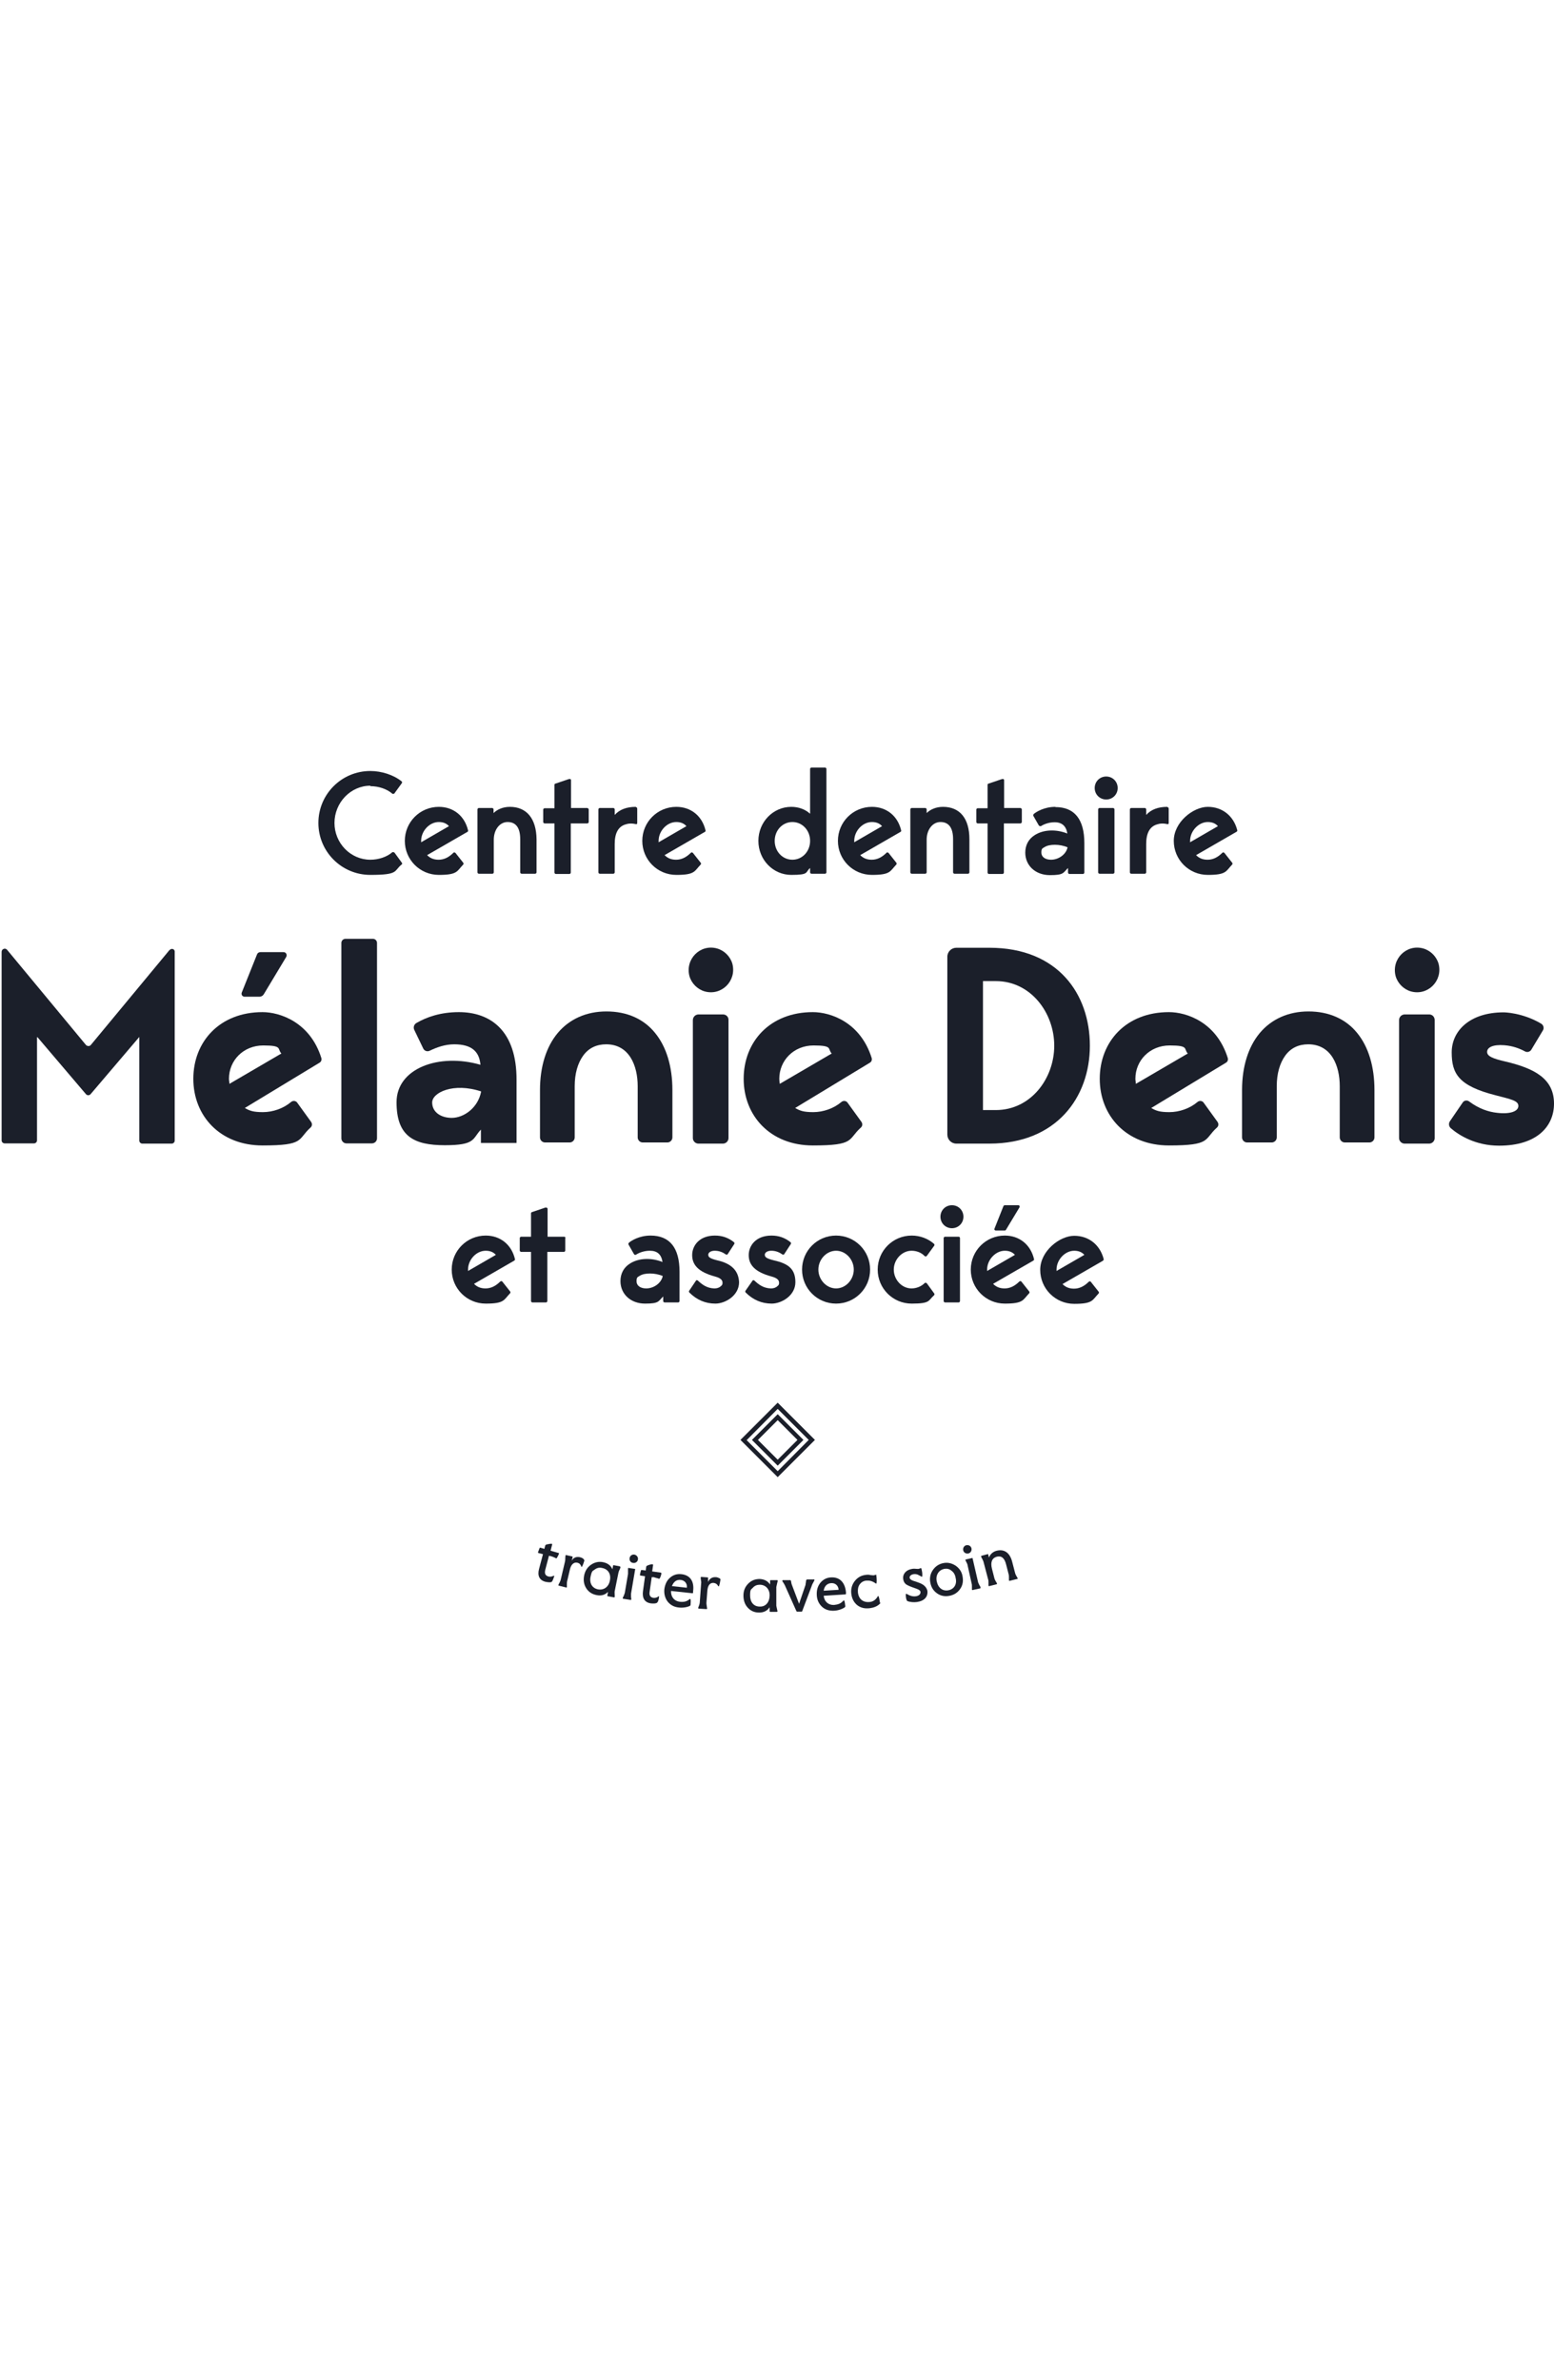 <?xml version="1.0" encoding="UTF-8"?>
<svg width="240px" id="Calque_1" data-name="Calque 1" xmlns="http://www.w3.org/2000/svg" version="1.1" viewBox="0 0 676 367.6">
  <defs>
    <style>
      .cls-1 {
        fill: #1b1f2a;
      }

      .cls-1, .cls-2 {
        stroke-width: 0px;
      }

      .cls-2 {
        fill: none;
      }
    </style>
  </defs>
  <path class="cls-2" d="M-58.7-56.4v479.6h792V-56.4H-58.7ZM675.2,365.4H0V0h675.3v365.4h0Z"/>
  <g>
    <g>
      <path class="cls-1" d="M161.1,8.1c3.6,0,7.2,1.2,9.6,3.3.1,0,.3.2.5,0,.2,0,.3,0,.4-.2l3.2-4.4c.2-.3.1-.6-.1-.8-3.5-2.8-8.7-4.5-13.6-4.5-12.5,0-22.6,10.1-22.6,22.6s10.1,22.6,22.6,22.6,10.1-1.7,13.6-4.5c.3-.2.3-.6.1-.8l-3.2-4.4c-.1,0-.3-.2-.4-.2h-.5c-2.4,2.1-6,3.3-9.6,3.3-8.6,0-15.6-7.2-15.6-16s7-16.2,15.6-16.2v.2Z"/>
      <path class="cls-1" d="M190.9,17.1c-8.2,0-14.8,6.6-14.8,14.8s6.6,14.8,14.8,14.8,7.8-1.6,10.6-4.5c.2-.2.2-.6,0-.8l-3.4-4.3c-.1,0-.3-.2-.4-.2-.2,0-.3,0-.5.2-2,2-4.1,3-6.4,3s-3.8-.8-5-2l17.5-10.1c.2,0,.4-.4.3-.7-1.5-6.3-6.4-10.2-12.7-10.2h0ZM190.9,23.7c2.3,0,3.6.9,4.4,1.8l-12.1,7v-.6c0-4.3,3.6-8.2,7.7-8.2h0Z"/>
      <path class="cls-1" d="M221.8,17.1c-3.1,0-5.6,1.2-7.1,2.7v-1.6c0-.3-.3-.6-.6-.6h-5.8c-.3,0-.6.3-.6.6v27.4c0,.3.3.6.6.6h5.9c.3,0,.6-.3.6-.6v-14.2c0-4.4,2.6-7.7,6-7.7s5.5,2.2,5.5,7.5v14.4c0,.3.3.6.6.6h5.9c.3,0,.6-.3.6-.6v-14.4c-.1-9-4.3-14.1-11.6-14.1h0Z"/>
      <path class="cls-1" d="M255.6,17.6h-7.2V5.5c0-.2-.1-.4-.3-.5h-.6l-5.9,2c-.3,0-.4.3-.4.6v10.1h-4.3c-.3,0-.6.3-.6.6v5.4c0,.3.3.6.6.6h4.3v21.4c0,.3.3.6.6.6h5.9c.3,0,.6-.3.6-.6v-21.4h7.2c.3,0,.6-.3.6-.6v-5.4c0-.3-.2-.6-.5-.6h0Z"/>
      <path class="cls-1" d="M276.6,17.1c-4.1,0-7.1,1.2-9.2,3.5v-2.4c0-.3-.3-.6-.6-.6h-5.9c-.3,0-.6.3-.6.6v27.4c0,.3.3.6.6.6h5.9c.3,0,.6-.3.6-.6v-12.3c0-4.7,1.5-7.5,4.5-8.5,1.4-.5,2.9-.6,4.6-.2h.5c.1,0,.2-.3.2-.5v-6.2c0-.4-.3-.7-.6-.7h0Z"/>
      <path class="cls-1" d="M294.2,17.1c-8.2,0-14.8,6.6-14.8,14.8s6.6,14.8,14.8,14.8,7.8-1.6,10.6-4.5c.2-.2.2-.6,0-.8l-3.4-4.3c-.1,0-.3-.2-.4-.2-.2,0-.3,0-.5.2-2,2-4.1,3-6.4,3s-3.8-.8-5-2l17.5-10.1c.2,0,.4-.4.3-.7-1.5-6.3-6.4-10.2-12.7-10.2ZM294.2,23.7c2.3,0,3.6.9,4.4,1.8l-12.1,7v-.6c0-4.3,3.6-8.2,7.7-8.2Z"/>
      <path class="cls-1" d="M358.9,0h-5.9c-.3,0-.6.3-.6.6v19.5c-2.2-2-5.1-3-8.2-3-7.9,0-14.3,6.6-14.3,14.8s6.4,14.8,14.3,14.8,6-1.1,8.2-3v1.9c0,.3.3.6.6.6h5.9c.3,0,.6-.3.6-.6V.6c0-.3-.3-.6-.6-.6ZM344.7,40.1c-4.3,0-7.7-3.6-7.7-8.2s3.4-8.2,7.7-8.2,7.7,3.6,7.7,8.2-3.4,8.2-7.7,8.2Z"/>
      <path class="cls-1" d="M379.3,17.1c-8.2,0-14.8,6.6-14.8,14.8s6.6,14.8,14.8,14.8,7.8-1.6,10.6-4.5c.2-.2.2-.6,0-.8l-3.4-4.3c-.1,0-.3-.2-.4-.2-.2,0-.3,0-.5.2-2,2-4.1,3-6.4,3s-3.8-.8-5-2l17.5-10.1c.2,0,.4-.4.3-.7-1.5-6.3-6.4-10.2-12.7-10.2ZM379.3,23.7c2.3,0,3.6.9,4.4,1.8l-12.1,7v-.6c0-4.3,3.6-8.2,7.7-8.2Z"/>
      <path class="cls-1" d="M410.2,17.1c-3.1,0-5.6,1.2-7.1,2.7v-1.6c0-.3-.3-.6-.6-.6h-5.9c-.3,0-.6.3-.6.6v27.4c0,.3.3.6.6.6h5.9c.3,0,.6-.3.6-.6v-14.2c0-4.4,2.6-7.7,6-7.7s5.5,2.2,5.5,7.5v14.4c0,.3.3.6.6.6h5.9c.3,0,.6-.3.6-.6v-14.4c0-9-4.1-14.1-11.5-14.1Z"/>
      <path class="cls-1" d="M444,17.6h-7.2V5.5c0-.2-.1-.4-.3-.5h-.6l-5.9,2c-.3,0-.4.3-.4.6v10.1h-4.3c-.3,0-.6.3-.6.6v5.4c0,.3.3.6.6.6h4.3v21.4c0,.3.3.6.6.6h5.9c.3,0,.6-.3.6-.6v-21.4h7.2c.3,0,.6-.3.6-.6v-5.4c0-.3-.1-.6-.5-.6h0Z"/>
      <path class="cls-1" d="M459.1,17.1c-5,0-8.5,2.3-9.4,3.1-.2.2-.3.5-.2.8l2.4,4.2c.1,0,.2.2.4.3h.5c1.7-1.1,3.9-1.7,6-1.7,3.2,0,5,1.7,5.5,4.9-5-2-10.5-1.7-14.2.7-2.7,1.7-4.1,4.4-4.1,7.6,0,5.7,4.5,9.8,10.7,9.8s5.7-1,7.9-3.1v2c0,.3.3.6.6.6h5.9c.3,0,.6-.3.6-.6v-12.8c0-10.4-4.3-15.7-12.6-15.7h0ZM457.2,40.1c-2.5,0-4.2-1.2-4.2-3.1s.5-1.8,1.4-2.4c1.1-.7,2.7-1,4.5-1s3.9.4,5.5,1.1c-.6,3-3.8,5.4-7.2,5.4h0Z"/>
      <path class="cls-1" d="M481.2,3.9c-2.8,0-5,2.2-5,5s2.2,5,5,5,5-2.2,5-5-2.2-5-5-5Z"/>
      <path class="cls-1" d="M484.2,17.6h-5.9c-.3,0-.6.3-.6.6v27.4c0,.3.3.6.6.6h5.9c.3,0,.6-.3.6-.6v-27.4c0-.3-.3-.6-.6-.6Z"/>
      <path class="cls-1" d="M507.8,17.1c-4.1,0-7.1,1.2-9.2,3.5v-2.4c0-.3-.3-.6-.6-.6h-5.9c-.3,0-.6.3-.6.6v27.4c0,.3.3.6.6.6h5.9c.3,0,.6-.3.6-.6v-12.3c0-4.7,1.5-7.5,4.5-8.5,1.4-.5,2.9-.6,4.6-.2h.5c.1,0,.2-.3.2-.5v-6.2c0-.4-.3-.7-.6-.7h0Z"/>
      <path class="cls-1" d="M538.2,27.2c-1.6-6.2-6.5-10.1-12.8-10.1s-14.8,6.6-14.8,14.8,6.6,14.8,14.8,14.8,7.8-1.6,10.6-4.5c.2-.2.2-.6,0-.8l-3.4-4.3s-.3-.2-.4-.2c-.2,0-.3,0-.5.2-2,2-4.1,3-6.4,3s-3.8-.8-5-2l17.5-10.1c.4-.2.5-.5.4-.8h0ZM525.4,23.7c2.3,0,3.6.9,4.4,1.8l-12.1,7v-.6c0-4.3,3.7-8.2,7.7-8.2h0Z"/>
    </g>
    <g>
      <path class="cls-1" d="M211.3,203.6c-8.2,0-14.8,6.6-14.8,14.8s6.6,14.8,14.8,14.8,7.8-1.6,10.6-4.5c.2-.2.2-.6,0-.8l-3.4-4.3c-.1-.1-.3-.2-.4-.2-.2,0-.3.1-.5.2-2,2-4.1,3-6.4,3s-3.8-.8-5-2l17.5-10.1c.2-.1.4-.4.3-.7-1.5-6.3-6.4-10.2-12.7-10.2h0ZM211.3,210.2c2.3,0,3.6.9,4.4,1.8l-12.1,7v-.6c0-4.3,3.6-8.2,7.7-8.2h0Z"/>
      <path class="cls-1" d="M245.4,204.1h-7.2v-12.1c0-.2-.1-.4-.3-.5s-.4-.1-.6-.1l-5.9,2c-.3.1-.4.3-.4.6v10.1h-4.3c-.3,0-.6.3-.6.6v5.4c0,.3.3.6.6.6h4.3v21.4c0,.3.3.6.6.6h5.9c.3,0,.6-.3.6-.6v-21.4h7.2c.3,0,.6-.3.6-.6v-5.4c.2-.3-.1-.6-.5-.6h0Z"/>
      <path class="cls-1" d="M283,203.6c-5,0-8.5,2.3-9.4,3.1-.2.2-.3.5-.2.8l2.4,4.2c.1.1.2.2.4.3.2,0,.3,0,.5-.1,1.7-1.1,3.9-1.7,6-1.7,3.2,0,5,1.6,5.5,4.9-5-2-10.5-1.7-14.2.7-2.7,1.7-4.1,4.4-4.1,7.6,0,5.7,4.5,9.8,10.7,9.8s5.7-1,7.9-3.1v2c0,.3.3.6.6.6h5.9c.3,0,.6-.3.6-.6v-12.8c0-10.4-4.3-15.7-12.6-15.7h0ZM281.1,226.6c-2.5,0-4.2-1.2-4.2-3.1s.5-1.8,1.4-2.4c1.1-.7,2.7-1,4.5-1s3.9.4,5.5,1.1c-.6,3-3.8,5.4-7.2,5.4h0Z"/>
      <path class="cls-1" d="M312.1,214.4c-3.7-.9-4-1.6-4-2.5s1.1-1.7,2.8-1.7,3.3.5,4.8,1.6c.1.1.3.1.5.1s.3-.1.4-.3l2.8-4.3c.2-.3.1-.6-.1-.8-2.5-2-5.2-2.9-8.3-2.9-6.8,0-9.9,4.4-9.9,8.5s2.5,7.3,9.9,9.3c3,.8,3.3,1.9,3.3,2.8s-.3,1-.7,1.4c-.5.5-1.4,1-2.9,1-3.2-.1-5.3-1.7-7.1-3.4-.1-.1-.3-.2-.5-.2s-.3.1-.4.3l-2.9,4.3c-.2.2-.1.6.1.8,3.2,3.2,7,4.8,11.3,4.8s10.3-3.5,10.3-9.3c-.2-4.9-3.2-8.1-9.4-9.5h0Z"/>
      <path class="cls-1" d="M336.7,214.4c-3.7-.9-4-1.6-4-2.5s1.1-1.7,2.8-1.7,3.3.5,4.8,1.6c.1.1.3.1.5.1s.3-.1.4-.3l2.8-4.3c.2-.3.1-.6-.1-.8-2.5-2-5.2-2.9-8.3-2.9-6.8,0-9.9,4.4-9.9,8.5s2.5,7.3,9.9,9.3c3,.8,3.3,1.9,3.3,2.8s-.3,1-.7,1.4c-.5.5-1.4,1-2.9,1-3.2-.1-5.3-1.7-7.1-3.4-.1-.1-.3-.2-.5-.2s-.3.1-.4.3l-3,4.3c-.2.2-.1.6.1.8,3.2,3.2,7,4.8,11.3,4.8s10.3-3.5,10.3-9.3-3.1-8.1-9.3-9.5h0Z"/>
      <path class="cls-1" d="M363.7,203.6c-8.2,0-14.8,6.6-14.8,14.8s6.6,14.8,14.8,14.8,14.8-6.6,14.8-14.8-6.6-14.8-14.8-14.8ZM363.7,226.6c-4.2,0-7.7-3.8-7.7-8.2s3.5-8.2,7.7-8.2,7.7,3.8,7.7,8.2-3.5,8.2-7.7,8.2Z"/>
      <path class="cls-1" d="M396.5,210.2c2.2,0,4.3.8,5.7,2.3.1.1.3.2.5.2s.3-.1.5-.3l3.2-4.4c.2-.3.1-.6-.1-.8-2.6-2.3-6.1-3.6-9.7-3.6-8.2,0-14.8,6.6-14.8,14.8s6.6,14.8,14.8,14.8,7.1-1.3,9.7-3.6c.2-.2.3-.6.1-.8l-3.2-4.4c-.1-.1-.3-.2-.5-.3-.2,0-.4.1-.5.2-1.4,1.4-3.5,2.3-5.7,2.3-4.2,0-7.7-3.8-7.7-8.2s3.6-8.2,7.7-8.2Z"/>
      <path class="cls-1" d="M417,204.1h-5.9c-.3,0-.6.3-.6.6v27.4c0,.3.3.6.6.6h5.9c.3,0,.6-.3.6-.6v-27.4c0-.3-.2-.6-.6-.6Z"/>
      <path class="cls-1" d="M414.1,190.4c-2.8,0-5,2.2-5,5s2.2,5,5,5,5-2.2,5-5-2.2-5-5-5Z"/>
      <path class="cls-1" d="M433.2,201.4h3.9c.2,0,.4-.1.5-.3l5.9-9.8c.1-.2.1-.4,0-.6-.1-.2-.3-.3-.5-.3h-5.9c-.3,0-.5.2-.6.4l-3.9,9.8c-.1.2-.1.4.1.6s.3.2.5.2h0Z"/>
      <path class="cls-1" d="M437.1,203.6c-8.2,0-14.8,6.6-14.8,14.8s6.6,14.8,14.8,14.8,7.8-1.6,10.6-4.5c.2-.2.2-.6,0-.8l-3.4-4.3c-.1-.1-.3-.2-.4-.2-.2,0-.3.1-.5.2-2,2-4.1,3-6.4,3s-3.8-.8-5-2l17.5-10.1c.2-.1.4-.4.3-.7-1.5-6.3-6.4-10.2-12.7-10.2ZM437.1,210.2c2.3,0,3.6.9,4.4,1.8l-12.1,7v-.6c0-4.3,3.7-8.2,7.7-8.2Z"/>
      <path class="cls-1" d="M480.1,213.8c-1.6-6.2-6.5-10.1-12.8-10.1s-14.8,6.6-14.8,14.8,6.6,14.8,14.8,14.8,7.8-1.6,10.6-4.5c.2-.2.2-.6,0-.8l-3.4-4.3c0-.1-.3-.2-.4-.2-.2,0-.3.1-.5.2-2,2-4.1,3-6.4,3s-3.8-.8-5-2l17.5-10.1c.4-.3.5-.6.4-.8h0ZM467.3,210.2c2.3,0,3.6.9,4.4,1.8l-12.1,7v-.6c0-4.3,3.7-8.2,7.7-8.2Z"/>
    </g>
    <g>
      <g>
        <path class="cls-1" d="M243,341.7l-3.5-1,.7-2.7c0-.1,0-.2-.1-.3-.4-.1-1.5.1-2.4.3-.2.1-.4.2-.5.4l-.4,1.5-1.7-.5c-.2-.1-.3,0-.4.2l-.6,1.6c-.1.2-.1.4.1.5l2,.5-1.7,6.4c-.8,2.9.1,4.9,2.7,5.6.9.2,1.8.3,2.4.2.3-.1.5-.2.6-.4.3-.5.6-1.3.9-2.2,0-.1,0-.2-.1-.2h-.2c-.7.4-1.6.5-2.3.3-1.3-.4-1.7-1.3-1.3-2.9l1.6-6.1.9.2c.5.1.8.3,1.6.6.4.2.5.3.7.3s.3-.2.6-.8c.3-.5.5-1,.6-1.4,0,0,0-.1-.2-.1h0Z"/>
        <path class="cls-1" d="M253.6,344.1c-.4-.3-.9-.5-1.4-.6-1.5-.3-2.8.2-3.5,1.6l.4-1.6c0-.2,0-.3-.2-.3l-2.6-.6c-.2,0-.3,0-.3.2s0,.2-.1,1c0,.6,0,1.1-.1,1.5l-1.9,8.1c-.1.3-.2.6-.5,1.2,0,0-.5.9-.5,1s0,.3.2.3l3.2.8c.2,0,.3,0,.3-.2v-1.3c0-.5,0-.9.1-1.2l1.2-5.1c.5-2.2,1.7-3.3,3.2-3,.9.2,1.4.7,1.7,1.5,0,.2.1.3.2.3.1,0,.2,0,.2-.1.4-.7.8-1.9,1-2.6-.1-.4-.2-.6-.6-.9h0Z"/>
        <path class="cls-1" d="M269.6,347.5l-2.6-.5c-.2,0-.3,0-.3.2l-.3,1.6c-.7-1.7-2.1-2.7-4-3.1s-3.7,0-5.3,1.1c-1.6,1.1-2.6,2.7-3,4.7-.4,2.1-.1,3.9.9,5.5s2.5,2.6,4.5,3,3.6,0,5-1.4l-.3,1.6c0,.2,0,.3.2.3l2.7.5c.2,0,.3-.1.3-.2v-.5c0-1.1-.1-1.7,0-2l1.6-7.9c.1-.4.2-.9.6-1.6.2-.5.3-.8.3-.9,0-.2-.1-.3-.3-.4h0ZM265.3,353.7c-.5,2.7-2.6,4.3-5.2,3.8-2.5-.5-3.8-2.7-3.2-5.5s.9-2.4,1.8-3.1,2-1,3.2-.7c2.7.5,4,2.7,3.4,5.5h0Z"/>
        <path class="cls-1" d="M276.1,348.6l-2.6-.4c-.2,0-.3,0-.3.2v2.4l-1.4,8.2c-.1.3-.2.7-.5,1.4-.3.5-.4.8-.4.9,0,.1,0,.3.2.3l3.2.5c.2,0,.3,0,.3-.2s0-.5-.1-1.1c0-.8,0-1.3,0-1.4l1.8-10.6c.1,0,0-.2-.2-.2h0Z"/>
        <path class="cls-1" d="M276,342.4c-1-.2-2,.5-2.1,1.5-.2,1,.4,2,1.5,2.1,1,.2,2-.5,2.1-1.5.2-.9-.5-1.9-1.5-2.1Z"/>
        <path class="cls-1" d="M287.3,350.2l-3.6-.5.4-2.8c0-.1,0-.2-.2-.3-.4-.1-1.5.2-2.4.6-.2.1-.4.3-.4.5l-.2,1.6-1.7-.2c-.2,0-.3,0-.4.2l-.4,1.7c-.1.2,0,.4.2.5l2,.3-.9,6.5c-.4,3,.7,4.9,3.4,5.3.9.1,1.8.1,2.4-.1.3-.1.4-.3.6-.5.3-.5.5-1.4.6-2.3,0-.1,0-.2-.1-.2,0,0-.1,0-.2.1-.6.5-1.5.7-2.2.6-1.3-.2-1.9-1.1-1.6-2.7l.9-6.3h.9c.5.2.9.3,1.7.5.4.2.6.2.7.2s.3-.3.5-.8c.2-.6.4-1.1.4-1.5s-.2-.3-.4-.4h0Z"/>
        <path class="cls-1" d="M296.4,350.9c-1.9-.2-3.5.3-4.9,1.5s-2.2,2.9-2.5,5c-.2,2.1.3,3.9,1.4,5.4,1.2,1.5,2.8,2.4,4.9,2.6,1.7.2,3.6-.1,4.8-.7.2-.1.3-.3.3-.5.1-1,.1-1.8,0-2.3,0-.1-.1-.2-.2-.2s-.2,0-.4.2c-1.1.9-2.3,1.2-4.1,1-2.4-.3-3.9-2.1-3.8-4.7l9.3,1c.2,0,.3-.1.3-.3v-.5c.6-4.4-1.3-7.1-5.1-7.5h0ZM298.8,356.8l-6.5-.7c.7-1.9,2-2.9,3.8-2.7,1.8.2,2.9,1.6,2.7,3.4h0Z"/>
        <path class="cls-1" d="M312.8,352.6c-.4-.2-.9-.4-1.5-.4-1.5-.1-2.7.7-3.3,2.1v-1.7c.1-.2,0-.3-.2-.3l-2.7-.2c-.2,0-.3.1-.3.3s0,.2.1,1c.1.6.2,1.1.1,1.5l-.6,8.3c0,.3-.1.7-.3,1.3,0,0-.4,1-.4,1.1s.1.3.3.3l3.3.2c.2,0,.3-.1.3-.3s-.2-1-.2-1.3c-.1-.5-.1-.9-.1-1.2l.4-5.2c.2-2.3,1.1-3.5,2.7-3.4.9.1,1.5.5,1.9,1.2.1.2.2.3.3.3.1,0,.2,0,.2-.2.3-.8.5-2,.6-2.7,0-.3-.1-.5-.6-.7h0Z"/>
        <path class="cls-1" d="M338.1,354.7c.2-.7.2-.8.2-.9,0-.2-.1-.3-.3-.3h-2.7c-.2,0-.3.1-.3.3v1.6c-1-1.5-2.5-2.3-4.5-2.4-2,0-3.6.6-5,2s-2.1,3.1-2.1,5.2.6,3.9,1.9,5.3,2.9,2.1,4.9,2.1,3.5-.7,4.6-2.3v1.7c0,.2.1.3.3.3h2.8c.2,0,.3-.1.3-.3,0,0,0-.2-.1-.5-.2-1-.4-1.7-.4-1.9v-8.1c.1-.4.2-.9.4-1.8h0ZM330.5,365c-2.6,0-4.2-1.9-4.2-4.8s.4-2.5,1.2-3.4c.8-.9,1.8-1.3,3-1.3,2.6,0,4.4,2,4.3,4.8s-1.7,4.8-4.3,4.7h0Z"/>
        <path class="cls-1" d="M354.1,353.2h-3.1l-.3.3c0,.1-.1.2-.1.7-.1.8-.2,1.1-.2,1.4l-2.8,8.2-3.1-8.2c-.2-.4-.3-1.1-.4-1.7-.1-.3-.2-.4-.3-.4h-3.3c-.1.1-.2.2-.2.3s0,.2.4.7c.4.6.5.9.7,1.2l5,11.2c.1.2.2.3.3.3h2c.1,0,.3-.1.3-.3l4.1-10.9c.2-.7.5-1.1.8-1.7,0-.1.4-.7.4-.8,0-.2,0-.3-.2-.3h0Z"/>
        <path class="cls-1" d="M361.5,352.3c-1.9.1-3.4.9-4.6,2.3-1.2,1.5-1.7,3.2-1.6,5.4.1,2.1.9,3.8,2.3,5.1,1.4,1.3,3.2,1.8,5.3,1.7,1.7-.1,3.5-.7,4.6-1.5.2-.2.2-.3.2-.5-.1-1-.2-1.7-.4-2.3,0-.1-.1-.2-.2-.2s-.2.1-.4.3c-1,1.1-2.1,1.5-3.9,1.7-2.4.1-4.2-1.4-4.5-4l9.4-.6c.2,0,.3-.1.3-.4v-.5c-.4-4.3-2.7-6.7-6.5-6.5h0ZM358.3,358.1c.3-2,1.5-3.2,3.3-3.3,1.8-.1,3.1,1.1,3.2,2.9l-6.5.4Z"/>
        <path class="cls-1" d="M382.2,360.6c0-.1-.1-.2-.2-.2s-.1,0-.2.2c-.8,1.4-2,2.3-3.5,2.4-2.9.3-4.8-1.3-5.1-4.2-.1-1.4.1-2.5.8-3.5.7-.9,1.6-1.5,2.9-1.6s2.5.2,3.7,1c.3.2.4.3.5.3s.2-.1.2-.2c.1-.7.1-1.7,0-2.6,0-.2-.1-.3-.1-.8s-.1-.2-.3-.2-.2,0-.4.1c-.3.1-.4.1-.5.1-.2,0-.4,0-1.3-.1-.7-.2-1.3-.2-2-.1-2,.2-3.6,1.1-4.8,2.6-1.2,1.5-1.8,3.3-1.6,5.4.2,2.2,1.1,3.9,2.5,5.1,1.5,1.2,3.3,1.7,5.6,1.4,1.6-.2,3.2-.8,4.2-1.8s.2-.3.2-.5c-.2-1.3-.3-2.1-.6-2.8h0Z"/>
        <path class="cls-1" d="M399.4,354.5c-.4-.2-1.8-.6-2.1-.7-1.1-.4-1.5-.8-1.6-1.3-.1-.8.6-1.4,1.7-1.6.8-.1,1.6,0,2.2.4.2.1.4.2.8.4.4.3.5.3.6.3s.2-.1.2-.2v-1.1c0-.4-.1-1-.3-1.9-.1-.4-.1-.6-.4-.5,0,0-.2,0-.3.1-.2.1-.4.1-.6.2h-.7c-1-.1-1.5-.1-2.1,0-2.7.4-4.2,2.3-3.9,4.4.1.8.4,1.5.9,2,.4.5,1.5,1,3.1,1.6l1.7.6c1.1.4,1.7.8,1.8,1.3.2,1-.6,1.8-1.9,2s-2.5-.1-3.9-.9c0,0-.3-.2-.4-.2s-.1,0-.1.1c-.1.4-.1.9,0,1.5.1.8.4,1.5.6,1.6,1.3.5,2.9.6,4.3.4,3.2-.5,4.8-2.4,4.4-5-.5-1.6-1.6-2.7-4-3.5h0Z"/>
        <path class="cls-1" d="M415.7,347.2c-1.7-1.1-3.5-1.5-5.4-1.1s-3.4,1.4-4.5,3-1.5,3.5-1.1,5.5c.4,2.1,1.4,3.6,3,4.7s3.4,1.4,5.4,1,3.5-1.4,4.6-3,1.4-3.4,1-5.5c-.3-1.9-1.4-3.5-3-4.6ZM412.6,357.9c-2.5.5-4.5-1-5.1-3.8-.3-1.4-.1-2.6.5-3.6s1.5-1.6,2.7-1.9c1.2-.2,2.3,0,3.2.8,1,.7,1.6,1.8,1.8,3.1.7,2.7-.6,4.9-3.1,5.4Z"/>
        <path class="cls-1" d="M421.2,341.9c1-.2,1.6-1.2,1.4-2.2s-1.2-1.6-2.2-1.4-1.6,1.2-1.4,2.2,1.2,1.6,2.2,1.4Z"/>
        <path class="cls-1" d="M426.1,355.8c-.5-1-.5-1.1-.6-1.3l-2.4-10.4c0-.2-.1-.3-.3-.2l-2.6.6c-.2,0-.3.1-.2.3,0,.2.2.5.4.9.3.6.5,1,.5,1.3l1.8,8.1c.1.3.1.8.1,1.5v1c0,.1.1.3.3.2l3.2-.7c.2,0,.3-.1.2-.3.1-.1,0-.5-.4-1Z"/>
        <path class="cls-1" d="M442.7,352.7c-.6-1-1-1.8-1.1-2.2l-1.3-5c-1-3.9-3.4-5.6-6.7-4.8-1.7.4-2.9,1.6-3.4,3l-.3-1.3c0-.2-.2-.3-.3-.2l-2.6.7c-.2.1-.3.2-.2.3,0,.2.2.5.4.9.3.6.5,1,.6,1.3l2.1,8c.1.2.1.7.1,1.3v1.2c0,.1.2.3.3.2l3.2-.8c.2-.1.3-.2.2-.3,0-.1-.2-.5-.6-1.1-.3-.5-.4-.8-.5-1.1l-1.1-4.3c-.7-2.8,0-4.6,2.1-5.2,2.1-.5,3.4.6,4.1,3.5l1.1,4.3c.1.3.1.7.1,1.7v.8c0,.1.2.3.3.2l3.2-.8c.3,0,.3-.1.3-.3h0Z"/>
      </g>
      <g>
        <path class="cls-1" d="M338.3,279l13.5,13.5-13.5,13.6-13.5-13.5,13.5-13.6M338.3,276.3l-16.2,16.2,16.2,16.2,16.2-16.2-16.2-16.2h0Z"/>
        <path class="cls-1" d="M338.3,283.9l8.6,8.6-8.6,8.6-8.6-8.6,8.6-8.6M338.3,281.3l-11.2,11.2,11.2,11.2,11.2-11.2-11.2-11.2h0Z"/>
      </g>
    </g>
    <g>
      <path class="cls-1" d="M73.8,79.3l-34.3,41.4c-.5.6-1.5.6-2.1,0L3.1,79.3c-.8-1-2.4-.4-2.4.9v82c0,.7.6,1.3,1.3,1.3h12.8c.7,0,1.3-.6,1.3-1.3v-44.9q0,0,.2,0l21.1,24.8c.5.6,1.5.6,2,0l21.2-24.9v45.1c0,.7.6,1.3,1.3,1.3h12.8c.7,0,1.3-.6,1.3-1.3v-82c.2-1.3-1.4-1.9-2.2-.9Z"/>
      <path class="cls-1" d="M106.4,99.7h6.5c.7,0,1.4-.4,1.8-1l9.8-16.3c.5-.9,0-2.1-1.2-2.1h-10c-.7,0-1.3.4-1.5,1l-6.6,16.5c-.4.9.2,1.9,1.2,1.9Z"/>
      <path class="cls-1" d="M114.2,106.4c-18.7,0-30.1,12.9-30.1,29s11.6,29,30.1,29,15.1-2.6,20.9-7.8c.7-.6.8-1.7.2-2.5l-6-8.3c-.6-.9-1.9-1-2.7-.3-3.3,2.8-7.9,4.4-12.2,4.4s-5.8-.6-7.9-1.8l32.5-19.7c.7-.4,1-1.2.8-2-4.9-15.7-18.1-20-25.6-20h0ZM99.8,137.6c0-.7-.2-1.5-.2-2.2,0-8,6.3-14.5,14.9-14.5s6,1.5,7.9,3.5c0,0-22.6,13.2-22.6,13.2Z"/>
      <path class="cls-1" d="M162.2,74.5h-11.9c-1,0-1.8.8-1.8,1.8v85c0,1.2,1,2.2,2.2,2.2h11.1c1.2,0,2.2-1,2.2-2.2v-85c0-1-.8-1.8-1.8-1.8Z"/>
      <path class="cls-1" d="M199.6,106.4c-8,0-14.1,2.2-18.4,4.7-1.1.6-1.5,1.9-1,3l3.9,8.1c.5,1.1,1.8,1.5,2.8,1,3.1-1.5,6.7-2.8,10.7-2.8,7.4,0,10.9,3,11.4,8.9-18-5.2-36.5,1.5-36.5,16.3s7.5,18.7,21,18.7,11.9-2.8,15.7-6.8v5.8h15.5v-27.3c.1-21.6-11.4-29.6-25.1-29.6h0ZM196.5,152.4c-4.6,0-8.5-2.4-8.5-6.7s9.2-8.8,21.3-4.8c-1.3,7.1-7.5,11.5-12.8,11.5Z"/>
      <path class="cls-1" d="M314.5,107.4h-10.6c-1.4,0-2.5,1.1-2.5,2.5v51.3c0,1.3,1.1,2.4,2.4,2.4h10.7c1.3,0,2.4-1.1,2.4-2.4v-51.3c.1-1.4-1-2.5-2.4-2.5Z"/>
      <path class="cls-1" d="M311.9,78.7c-7.3-2-13.9,4.6-12,12,.9,3.2,3.5,5.8,6.7,6.7,7.3,2,13.9-4.6,12-12-.9-3.2-3.5-5.8-6.7-6.7Z"/>
      <path class="cls-1" d="M621.7,107.4h-10.6c-1.4,0-2.5,1.1-2.5,2.5v51.3c0,1.3,1.1,2.4,2.4,2.4h10.7c1.3,0,2.4-1.1,2.4-2.4v-51.3c0-1.4-1-2.5-2.4-2.5h0Z"/>
      <path class="cls-1" d="M619.1,78.7c-7.3-2-13.9,4.6-12,12,.9,3.2,3.5,5.8,6.7,6.7,7.3,2,13.9-4.6,12-12-.9-3.2-3.5-5.8-6.7-6.7Z"/>
      <path class="cls-1" d="M430.4,78.4h-14.4c-2.1,0-3.9,1.7-3.9,3.9v77.4c0,2.1,1.7,3.9,3.9,3.9h14.4c29.1,0,43.7-20.1,43.7-42.6s-13.9-42.6-43.7-42.6ZM433.2,149h-5.6v-56.1h5.6c15.2,0,25.4,13.8,25.4,28.1s-10.2,28-25.4,28Z"/>
      <path class="cls-1" d="M654.9,127.9c-5.6-1.3-8-2.3-8-4.2s2.4-3.3,7.5-2.9c3.7.3,6.6,1.4,9,2.7.9.5,2.1.2,2.7-.7l5.1-8.5c.6-1,.2-2.3-.8-2.9-8.3-4.9-16.3-4.9-16.3-4.9-14.8,0-22.6,8.1-22.6,17.4s3,14.6,19.2,18.7c6.5,1.7,9.8,2.3,9.8,4.6s-3.4,3.7-9.3,3c-3.6-.4-7.8-1.7-12.2-5-.9-.6-2.1-.4-2.7.5l-5.6,8.2c-.6.9-.5,2.2.4,3,3.6,3.1,10.8,7.6,21,7.6,16.6,0,23.9-8.5,23.9-18.3,0-10.8-8.4-15.3-21.1-18.3h0Z"/>
      <path class="cls-1" d="M263.8,106.1c-8.7,0-16.1,3.3-21.2,9.4-5,6-7.7,14.6-7.7,24.8v20.6c0,1.2,1,2.2,2.2,2.2h10.7c1.2,0,2.2-1,2.2-2.2v-22.3c0-5.4,1.3-10,3.7-13.3s5.8-4.9,10-4.9c10.1,0,13.7,9.4,13.7,18.2v22.3c0,1.2,1,2.2,2.2,2.2h10.7c1.2,0,2.2-1,2.2-2.2v-20.6c0-10.2-2.6-18.8-7.5-24.8-4.9-6.1-12.2-9.4-21.2-9.4h0Z"/>
      <path class="cls-1" d="M569.2,106.1c-8.7,0-16.1,3.3-21.2,9.4-5,6-7.7,14.6-7.7,24.8v20.6c0,1.2,1,2.2,2.2,2.2h10.7c1.2,0,2.2-1,2.2-2.2v-22.3c0-5.4,1.3-10,3.7-13.3s5.8-4.9,10-4.9c10.1,0,13.7,9.4,13.7,18.2v22.3c0,1.2,1,2.2,2.2,2.2h10.7c1.2,0,2.2-1,2.2-2.2v-20.6c0-10.2-2.6-18.8-7.5-24.8-4.9-6.1-12.3-9.4-21.2-9.4h0Z"/>
      <path class="cls-1" d="M353.6,106.4c-18.7,0-30.1,12.9-30.1,29s11.6,29,30.1,29,15.1-2.6,20.9-7.8c.7-.6.8-1.7.2-2.5l-6-8.3c-.6-.9-1.9-1-2.7-.3-3.3,2.8-7.9,4.4-12.2,4.4s-5.8-.6-7.9-1.8l32.5-19.7c.7-.4,1-1.2.8-2-4.9-15.7-18-20-25.6-20h0ZM339.2,137.6c-.1-.7-.2-1.5-.2-2.2,0-8,6.3-14.5,14.9-14.5s6,1.5,7.9,3.5l-22.6,13.2h0Z"/>
      <path class="cls-1" d="M508.5,106.4c-18.7,0-30.1,12.9-30.1,29s11.6,29,30.1,29,15.1-2.6,20.9-7.8c.7-.6.8-1.7.2-2.5l-6-8.3c-.6-.9-1.9-1-2.7-.3-3.3,2.8-7.9,4.4-12.2,4.4s-5.8-.6-7.9-1.8l32.5-19.7c.7-.4,1-1.2.8-2-4.9-15.7-18-20-25.6-20h0ZM494.1,137.6c0-.7-.2-1.5-.2-2.2,0-8,6.3-14.5,14.9-14.5s6,1.5,7.9,3.5l-22.6,13.2Z"/>
    </g>
  </g>
</svg>